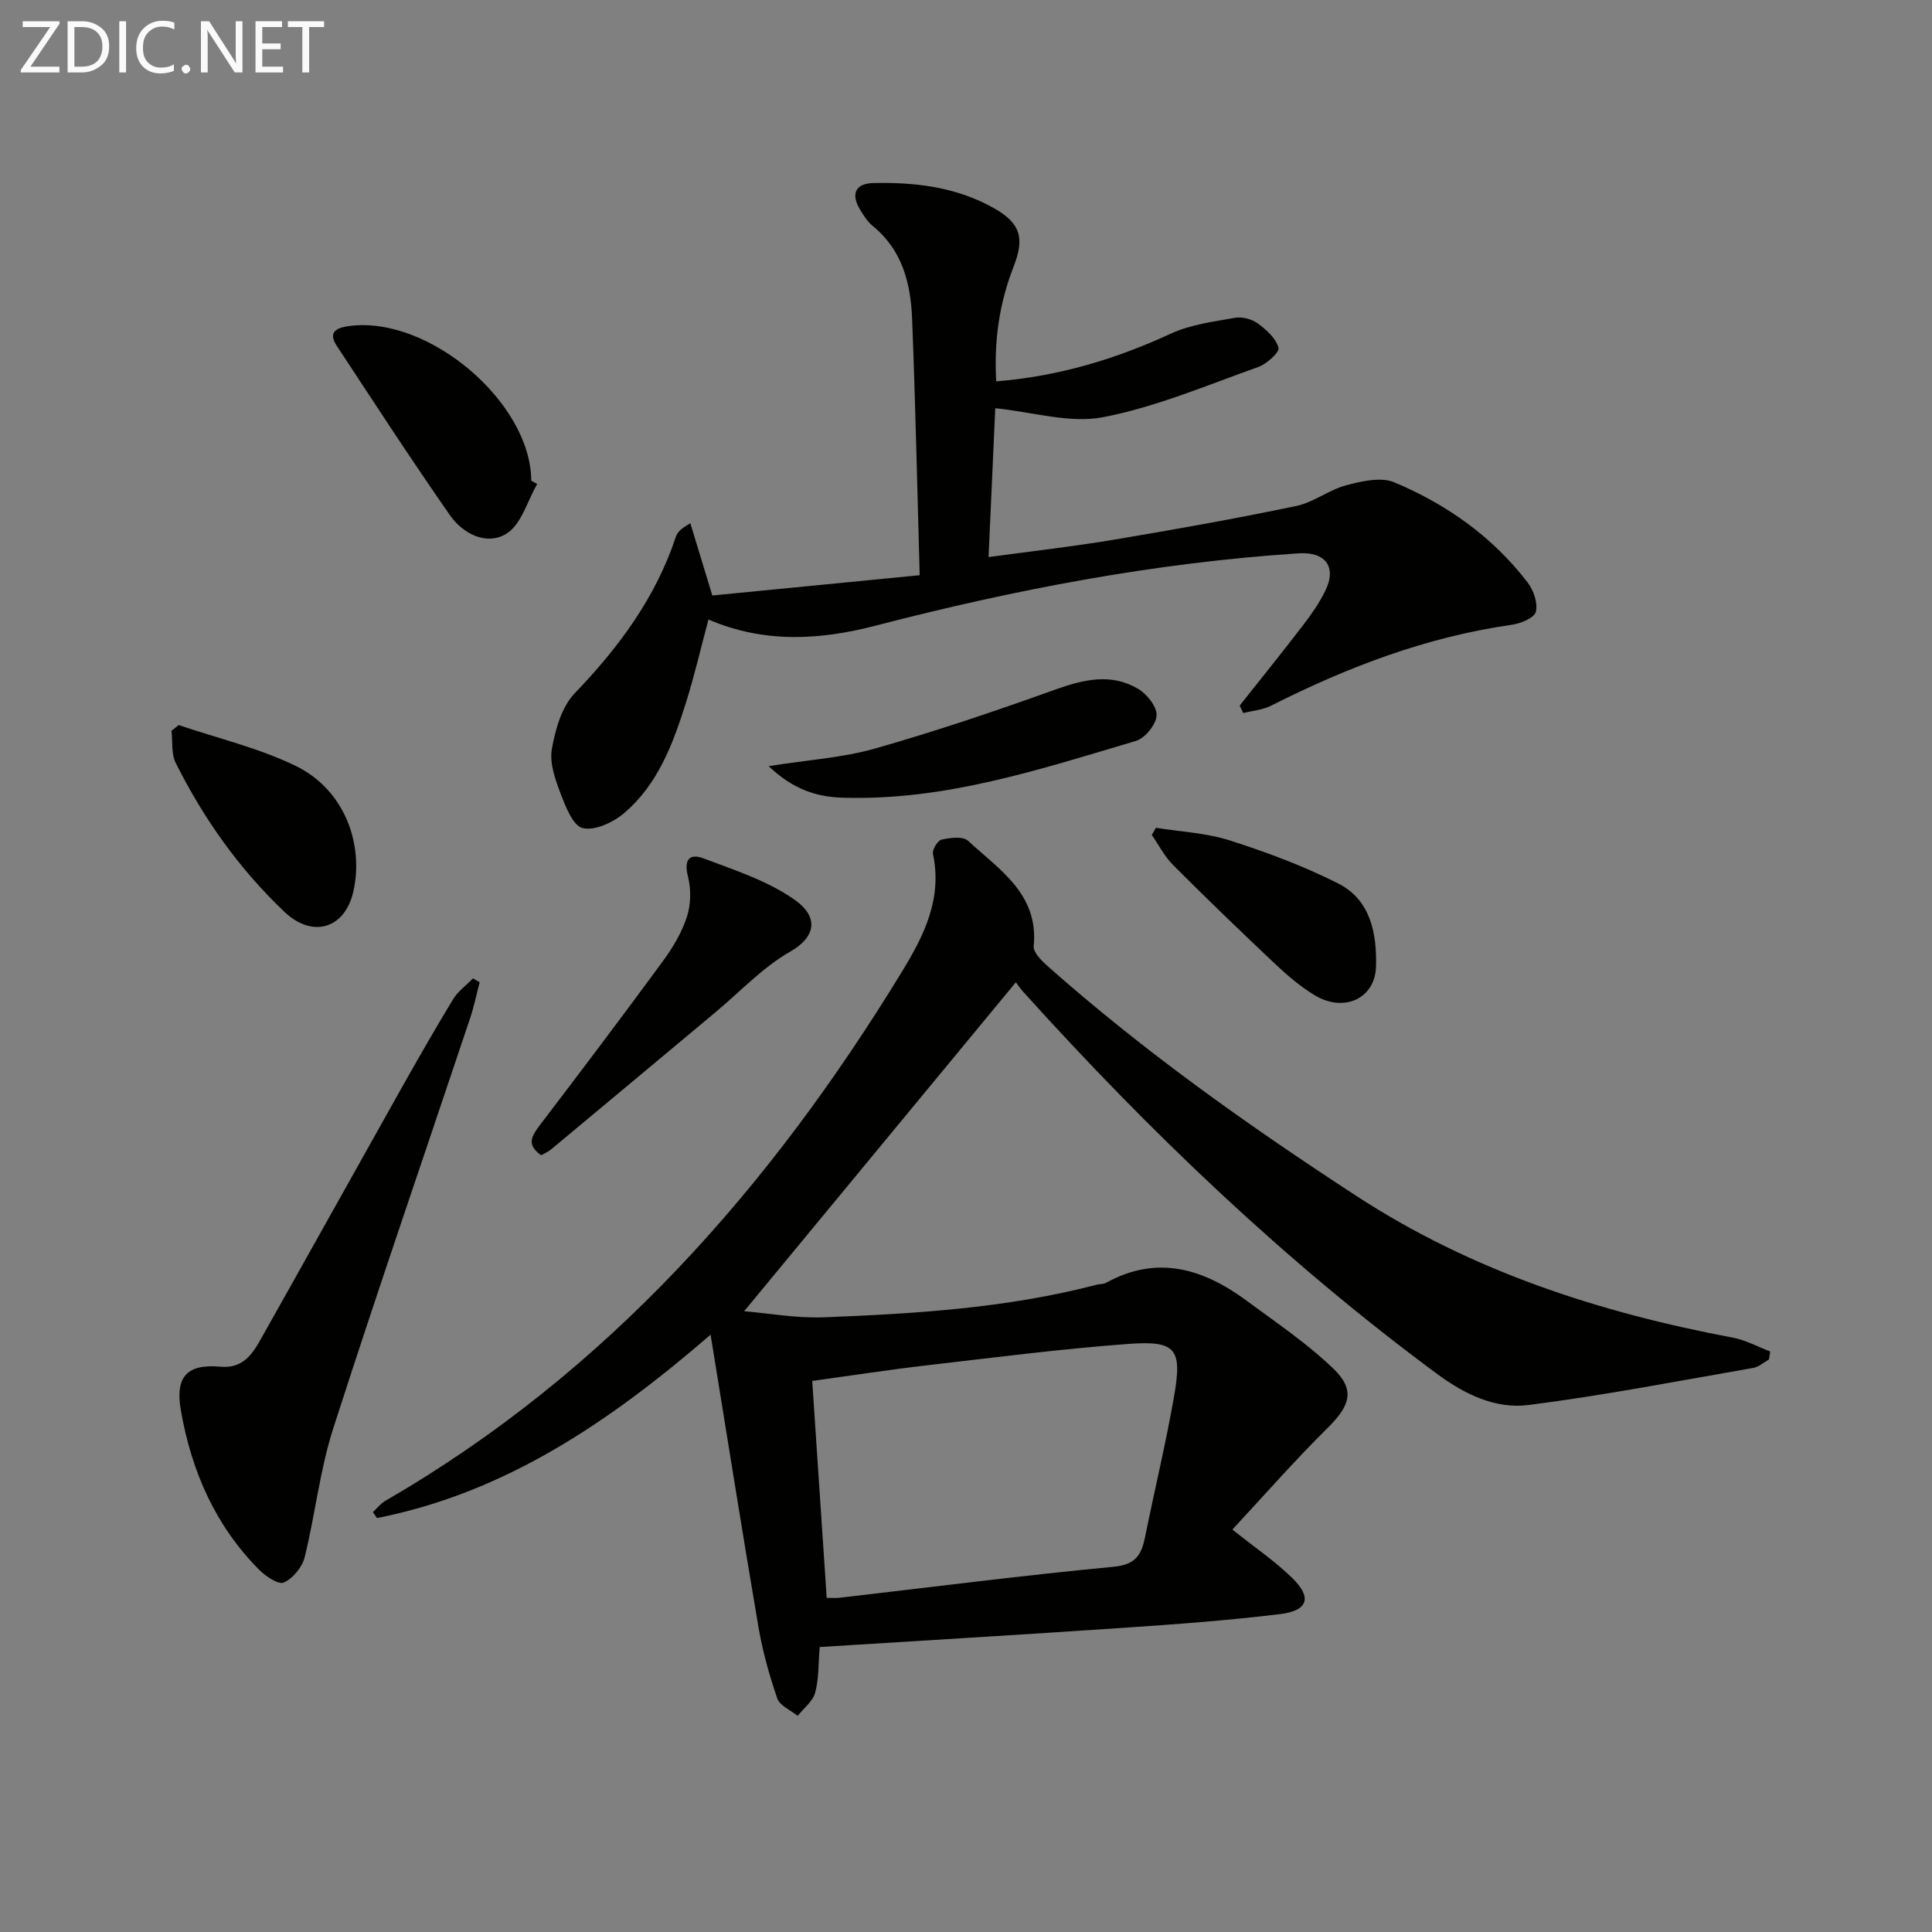 <svg enable-background="new 0 0 400 400" viewBox="0 0 400 400" xmlns="http://www.w3.org/2000/svg"><rect x="0" y="0" width="400" height="400" fill="#808080" stroke="none"/><g fill="#010100"><path d="m169.71 341c-.3 3.57-.16 6.66-.95 9.48-.49 1.79-2.36 3.19-3.61 4.77-1.45-1.18-3.7-2.1-4.22-3.6-1.66-4.81-3.04-9.78-3.9-14.79-3.37-19.78-6.51-39.6-9.91-60.53-20.93 18.1-42.55 32.73-69.07 37.97-.28-.41-.57-.82-.85-1.23.85-.79 1.6-1.77 2.58-2.34 45.89-26.54 79.68-64.87 106.97-109.57 4.6-7.54 8.37-15.11 6.41-24.36-.19-.88.97-2.79 1.78-2.97 1.78-.39 4.43-.73 5.49.25 6.45 5.98 14.64 10.98 13.59 21.81-.13 1.3 1.66 3.05 2.93 4.18 19.97 17.7 41.68 33.08 64.01 47.62 23.77 15.48 50.14 24.04 77.78 29.25 2.67.5 5.18 1.89 7.76 2.87-.08.55-.17 1.1-.25 1.65-1.08.6-2.1 1.55-3.24 1.75-15.49 2.69-30.94 5.7-46.52 7.68-6.83.87-13.16-2.16-18.92-6.41-31.48-23.26-59.57-50.15-85.73-79.14-.76-.85-1.39-1.81-1.51-1.98-18.96 22.96-37.65 45.58-56.26 68.11 4.87.4 10.8 1.5 16.67 1.26 18.93-.75 37.85-1.92 56.31-6.74.64-.17 1.39-.1 1.95-.4 10.62-5.86 20.14-2.91 29.11 3.71 6.12 4.53 12.51 8.82 17.96 14.07 4.6 4.43 3.42 7.7-1.18 12.25-6.82 6.74-13.16 13.98-19.74 21.06 4.76 3.8 8.89 6.59 12.4 10.03 4.12 4.03 3.3 6.76-2.5 7.47-10.87 1.33-21.81 2.12-32.74 2.86-20.73 1.41-41.46 2.63-62.6 3.96zm1.45-10.18c1.27 0 1.93.06 2.57-.01 18.95-2.19 37.87-4.63 56.86-6.43 4.6-.44 5.76-2.54 6.5-6.22 1.96-9.74 4.31-19.41 6.01-29.19 1.7-9.76.35-11.46-9.59-10.72-13.89 1.04-27.72 2.81-41.56 4.42-7.85.91-15.66 2.12-23.79 3.24 1 14.99 1.98 29.69 3 44.91z"/><path d="m206.26 78.96c12.99-1.06 24.74-4.62 36.16-9.89 4.08-1.88 8.81-2.48 13.32-3.28 1.48-.26 3.48.29 4.71 1.2 1.77 1.31 3.75 3.09 4.25 5.03.24.93-2.45 3.34-4.21 3.97-10.62 3.77-21.16 8.28-32.13 10.39-6.92 1.33-14.57-1.09-22.3-1.86-.42 9.37-.89 19.75-1.39 30.82 9.01-1.23 17.54-2.19 26-3.61 12.6-2.11 25.19-4.36 37.7-6.97 3.6-.75 6.79-3.35 10.38-4.3 3.18-.84 7.15-1.76 9.92-.6 10.86 4.55 20.38 11.29 27.62 20.75 1.23 1.61 2.15 4.29 1.68 6.08-.33 1.27-3.16 2.4-5.01 2.67-17.66 2.52-34.02 8.77-49.83 16.76-1.72.87-3.81 1.02-5.73 1.51-.25-.51-.49-1.03-.74-1.54 4.4-5.56 8.85-11.07 13.16-16.69 1.71-2.24 3.36-4.6 4.59-7.13 2.4-4.93-.04-8.06-5.49-7.71-29.76 1.93-58.87 7.51-87.69 14.99-11.36 2.95-22.95 3.71-34.55-1.29-1.59 5.93-2.91 11.68-4.68 17.29-2.67 8.46-5.79 16.85-12.76 22.78-2.26 1.93-6.07 3.71-8.6 3.12-2.02-.47-3.56-4.5-4.6-7.22-1.11-2.9-2.29-6.29-1.78-9.17.72-4.05 2.03-8.72 4.74-11.54 9.13-9.5 16.74-19.77 20.93-32.38.3-.9.97-1.67 3-2.81 1.37 4.51 2.75 9.02 4.55 14.96 14.04-1.37 28.95-2.83 42.93-4.2-.52-18.36-.88-35.75-1.57-53.12-.29-7.27-2.01-14.17-8.1-19.14-1.12-.92-1.98-2.25-2.73-3.53-1.89-3.18-.86-5.32 2.76-5.4 8.73-.21 17.3.82 25.07 5.23 5.43 3.09 6.35 6.13 4.01 12.09-2.94 7.54-4.08 15.29-3.59 23.74z"/><path d="m99.31 203.36c-.65 2.47-1.16 5-1.97 7.42-9.47 28.33-19.22 56.56-28.36 85-2.77 8.62-3.72 17.82-5.91 26.65-.51 2.04-2.41 4.35-4.29 5.21-1.1.5-3.76-1.26-5.1-2.61-9.1-9.14-14.03-20.42-16.23-32.99-1.21-6.9 1.16-9.71 8.17-9.08 4.65.42 6.59-2.53 8.4-5.75 9.63-17.09 19.16-34.23 28.77-51.33 3.59-6.38 7.21-12.73 11.01-18.98 1.01-1.67 2.74-2.9 4.13-4.34.47.26.92.53 1.38.8z"/><path d="m112.04 239.18c-3.14-2.2-1.94-4.04-.24-6.27 8.57-11.24 17.09-22.53 25.45-33.92 2.04-2.79 3.9-5.9 4.96-9.15.83-2.56.9-5.72.23-8.34-.88-3.44.24-4.9 3.18-3.79 6.46 2.43 13.29 4.64 18.85 8.54 5.19 3.64 4.4 7.77-.89 10.79-5.67 3.24-10.33 8.26-15.42 12.51-11.35 9.48-22.69 18.96-34.06 28.42-.62.51-1.39.82-2.06 1.21z"/><path d="m111.22 100.21c-2.05 3.54-3.29 8.38-6.36 10.28-4.08 2.53-9 .07-11.73-3.85-8.02-11.53-15.7-23.32-23.42-35.06-2.02-3.07.35-3.79 2.67-4.09 16.44-2.14 37.55 15.87 37.61 32.03.42.23.83.46 1.23.69z"/><path d="m159.14 158.62c8.19-1.3 15.35-1.74 22.08-3.66 12.54-3.57 24.93-7.76 37.21-12.17 5.9-2.12 11.59-3.48 17.2-.18 1.83 1.08 3.93 3.71 3.83 5.51-.1 1.88-2.38 4.71-4.26 5.27-19.85 5.89-39.62 12.45-60.76 11.76-5.47-.16-10.3-1.76-15.3-6.53z"/><path d="m36.99 150.11c8.09 2.75 16.54 4.74 24.17 8.43 10.28 4.97 14.19 16.35 12 26.03-1.76 7.77-8.5 9.7-14.26 4.23-9.37-8.89-16.77-19.33-22.53-30.87-.94-1.88-.6-4.39-.86-6.62.49-.41.99-.8 1.48-1.2z"/><path d="m239.32 171.38c5.11.83 10.41 1.06 15.29 2.62 7.66 2.45 15.28 5.29 22.44 8.91 6.71 3.39 8.02 10.32 7.84 17.17-.17 6.66-6.61 9.64-12.69 5.98-2.96-1.78-5.66-4.1-8.19-6.48-7.14-6.73-14.2-13.54-21.13-20.48-1.77-1.77-2.96-4.14-4.41-6.23.29-.51.57-1 .85-1.49z"/></g><path d="m12.4 4.8-6.1 9h6v1.2h-8v-.5l6.1-8.9h-5.7v-1.2h7.6v.4z" fill="#fafafa"/><path d="m14 15v-10.6h3c1.6 0 2.9.5 4 1.4s1.6 2.2 1.6 3.8-.5 3-1.6 3.9-2.4 1.5-4 1.5zm1.4-9.4v8.2h1.6c1.3 0 2.4-.4 3.1-1.1s1.1-1.8 1.1-3.1-.4-2.3-1.2-3-1.8-1-3.1-1z" fill="#fafafa"/><path d="m26.1 4.4v10.6h-1.4v-10.6z" fill="#fafafa"/><path d="m36.1 14.6c-.8.4-1.8.6-2.9.6-1.5 0-2.7-.5-3.6-1.4s-1.4-2.2-1.4-3.8c0-1.7.5-3.1 1.5-4.1s2.3-1.6 3.9-1.6c1 0 1.8.1 2.5.4v1.4c-.8-.4-1.6-.6-2.5-.6-1.2 0-2.1.4-2.9 1.2s-1.1 1.8-1.1 3.2c0 1.3.3 2.3 1 3s1.6 1.1 2.7 1.1c1 0 2-.2 2.7-.7v1.3z" fill="#fafafa"/><path d="m37.6 14.3c0-.2.1-.5.3-.6s.4-.3.6-.3c.3 0 .5.1.6.3s.3.4.3.6-.1.4-.3.6-.4.3-.6.3c-.3 0-.5-.1-.6-.3s-.3-.4-.3-.6z" fill="#fafafa"/><path d="m50.2 15h-1.6l-5.3-8.2c-.2-.2-.3-.5-.4-.7 0 .2.1.7.1 1.5v7.4h-1.4v-10.6h1.7l5.2 8.1c.2.4.4.6.4.7 0-.3-.1-.8-.1-1.5v-7.3h1.4z" fill="#fafafa"/><path d="m58.6 15h-5.7v-10.6h5.5v1.2h-4.1v3.4h3.8v1.2h-3.8v3.6h4.3z" fill="#fafafa"/><path d="m67.1 5.6h-3.1v9.4h-1.4v-9.4h-3v-1.2h7.5z" fill="#fafafa"/></svg>